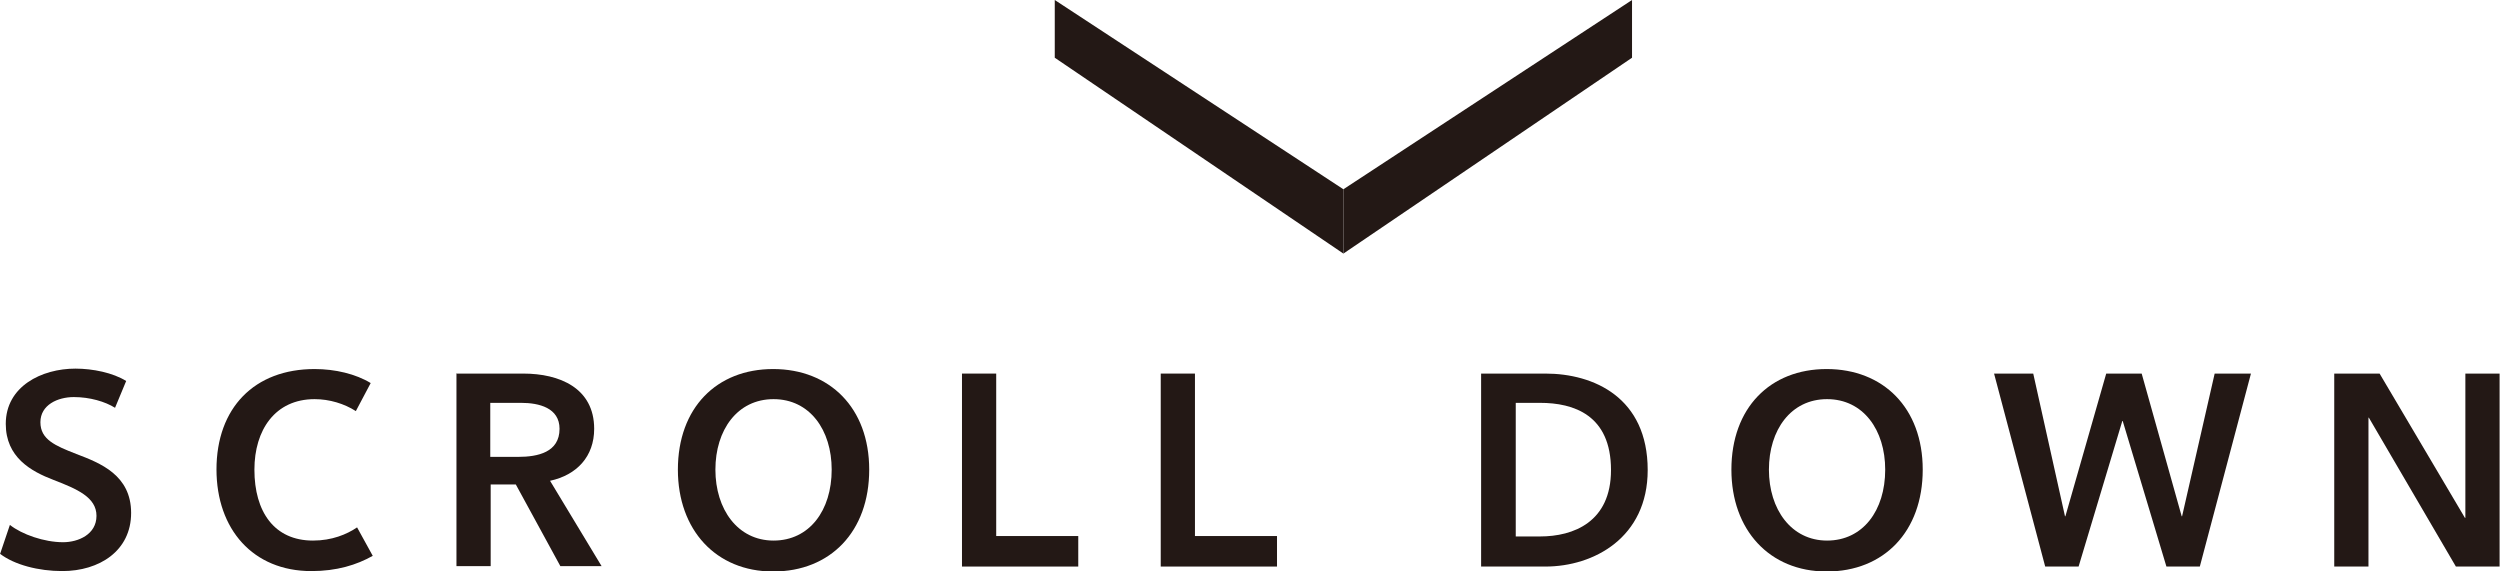<?xml version="1.0" encoding="UTF-8"?>
<svg id="_レイヤー_2" data-name="レイヤー 2" xmlns="http://www.w3.org/2000/svg" viewBox="0 0 60.63 13.86">
  <defs>
    <style>
      .cls-1 {
        fill: #231815;
        stroke-width: 0px;
      }
    </style>
  </defs>
  <g id="_レイヤー_1-2" data-name="レイヤー 1">
    <g>
      <path class="cls-1" d="m0,13.44l.24-.71c.29.23.83.42,1.29.42.37,0,.81-.19.81-.64s-.47-.65-1.04-.87c-.55-.21-1.16-.55-1.16-1.36,0-.91.87-1.34,1.69-1.34.42,0,.91.1,1.23.3l-.27.65c-.24-.15-.61-.26-1-.26s-.81.19-.81.61.36.57.87.77c.58.22,1.33.51,1.33,1.43s-.77,1.41-1.67,1.41c-.57,0-1.16-.15-1.51-.42Z"/>
      <path class="cls-1" d="m5.25,11.39c0-1.5.92-2.44,2.38-2.44.5,0,1,.12,1.36.34l-.36.68c-.28-.18-.64-.29-1-.29-.96,0-1.46.75-1.46,1.71,0,1.02.48,1.72,1.42,1.72.46,0,.82-.15,1.07-.32l.38.69c-.39.22-.87.37-1.49.37-1.41,0-2.3-1.01-2.3-2.47Z"/>
      <path class="cls-1" d="m11.06,9.06h1.63c.88,0,1.72.35,1.72,1.34,0,.67-.42,1.12-1.07,1.26l1.25,2.07h-1l-1.08-1.98h-.61v1.98h-.83v-4.68Zm1.51,2.02c.47,0,1-.11,1-.68,0-.51-.5-.63-.93-.63h-.75v1.31h.68Z"/>
      <path class="cls-1" d="m16.44,11.39c0-1.5.94-2.44,2.31-2.44s2.33.94,2.33,2.44-.94,2.47-2.33,2.47-2.31-1.01-2.31-2.47Zm3.73,0c0-.96-.53-1.71-1.41-1.71s-1.41.75-1.41,1.71.54,1.72,1.41,1.72,1.41-.73,1.41-1.72Z"/>
      <path class="cls-1" d="m23.33,9.06h.83v3.94h1.99v.74h-2.82v-4.68Z"/>
      <path class="cls-1" d="m28.15,9.06h.83v3.94h1.99v.74h-2.82v-4.68Z"/>
      <path class="cls-1" d="m35.92,9.06h1.56c1.17,0,2.48.58,2.48,2.34,0,1.64-1.31,2.34-2.48,2.34h-1.56v-4.68Zm1.43,3.95c.81,0,1.72-.35,1.72-1.61,0-1.34-.91-1.63-1.72-1.63h-.59v3.24h.59Z"/>
      <path class="cls-1" d="m41.99,11.39c0-1.5.94-2.44,2.31-2.44s2.33.94,2.33,2.44-.94,2.47-2.33,2.47-2.31-1.01-2.31-2.47Zm3.73,0c0-.96-.53-1.71-1.41-1.71s-1.41.75-1.41,1.71.54,1.72,1.41,1.72,1.41-.73,1.41-1.72Z"/>
      <path class="cls-1" d="m48.4,9.06h.91l.77,3.46h.01l.99-3.46h.86l.97,3.46h.01l.79-3.46h.88l-1.24,4.68h-.81l-1.06-3.53h-.01l-1.06,3.53h-.81l-1.24-4.68Z"/>
      <path class="cls-1" d="m56.61,9.06h1.1l2.07,3.5h.01v-3.5h.83v4.68h-1.06l-2.11-3.61h-.01v3.61h-.83v-4.68Z"/>
    </g>
    <g>
      <polygon class="cls-1" points="32.58 6.15 25.58 1.4 25.58 0 32.58 4.59 32.58 6.15"/>
      <polygon class="cls-1" points="32.58 6.15 39.58 1.4 39.58 0 32.58 4.59 32.58 6.15"/>
    </g>
  </g>
</svg>